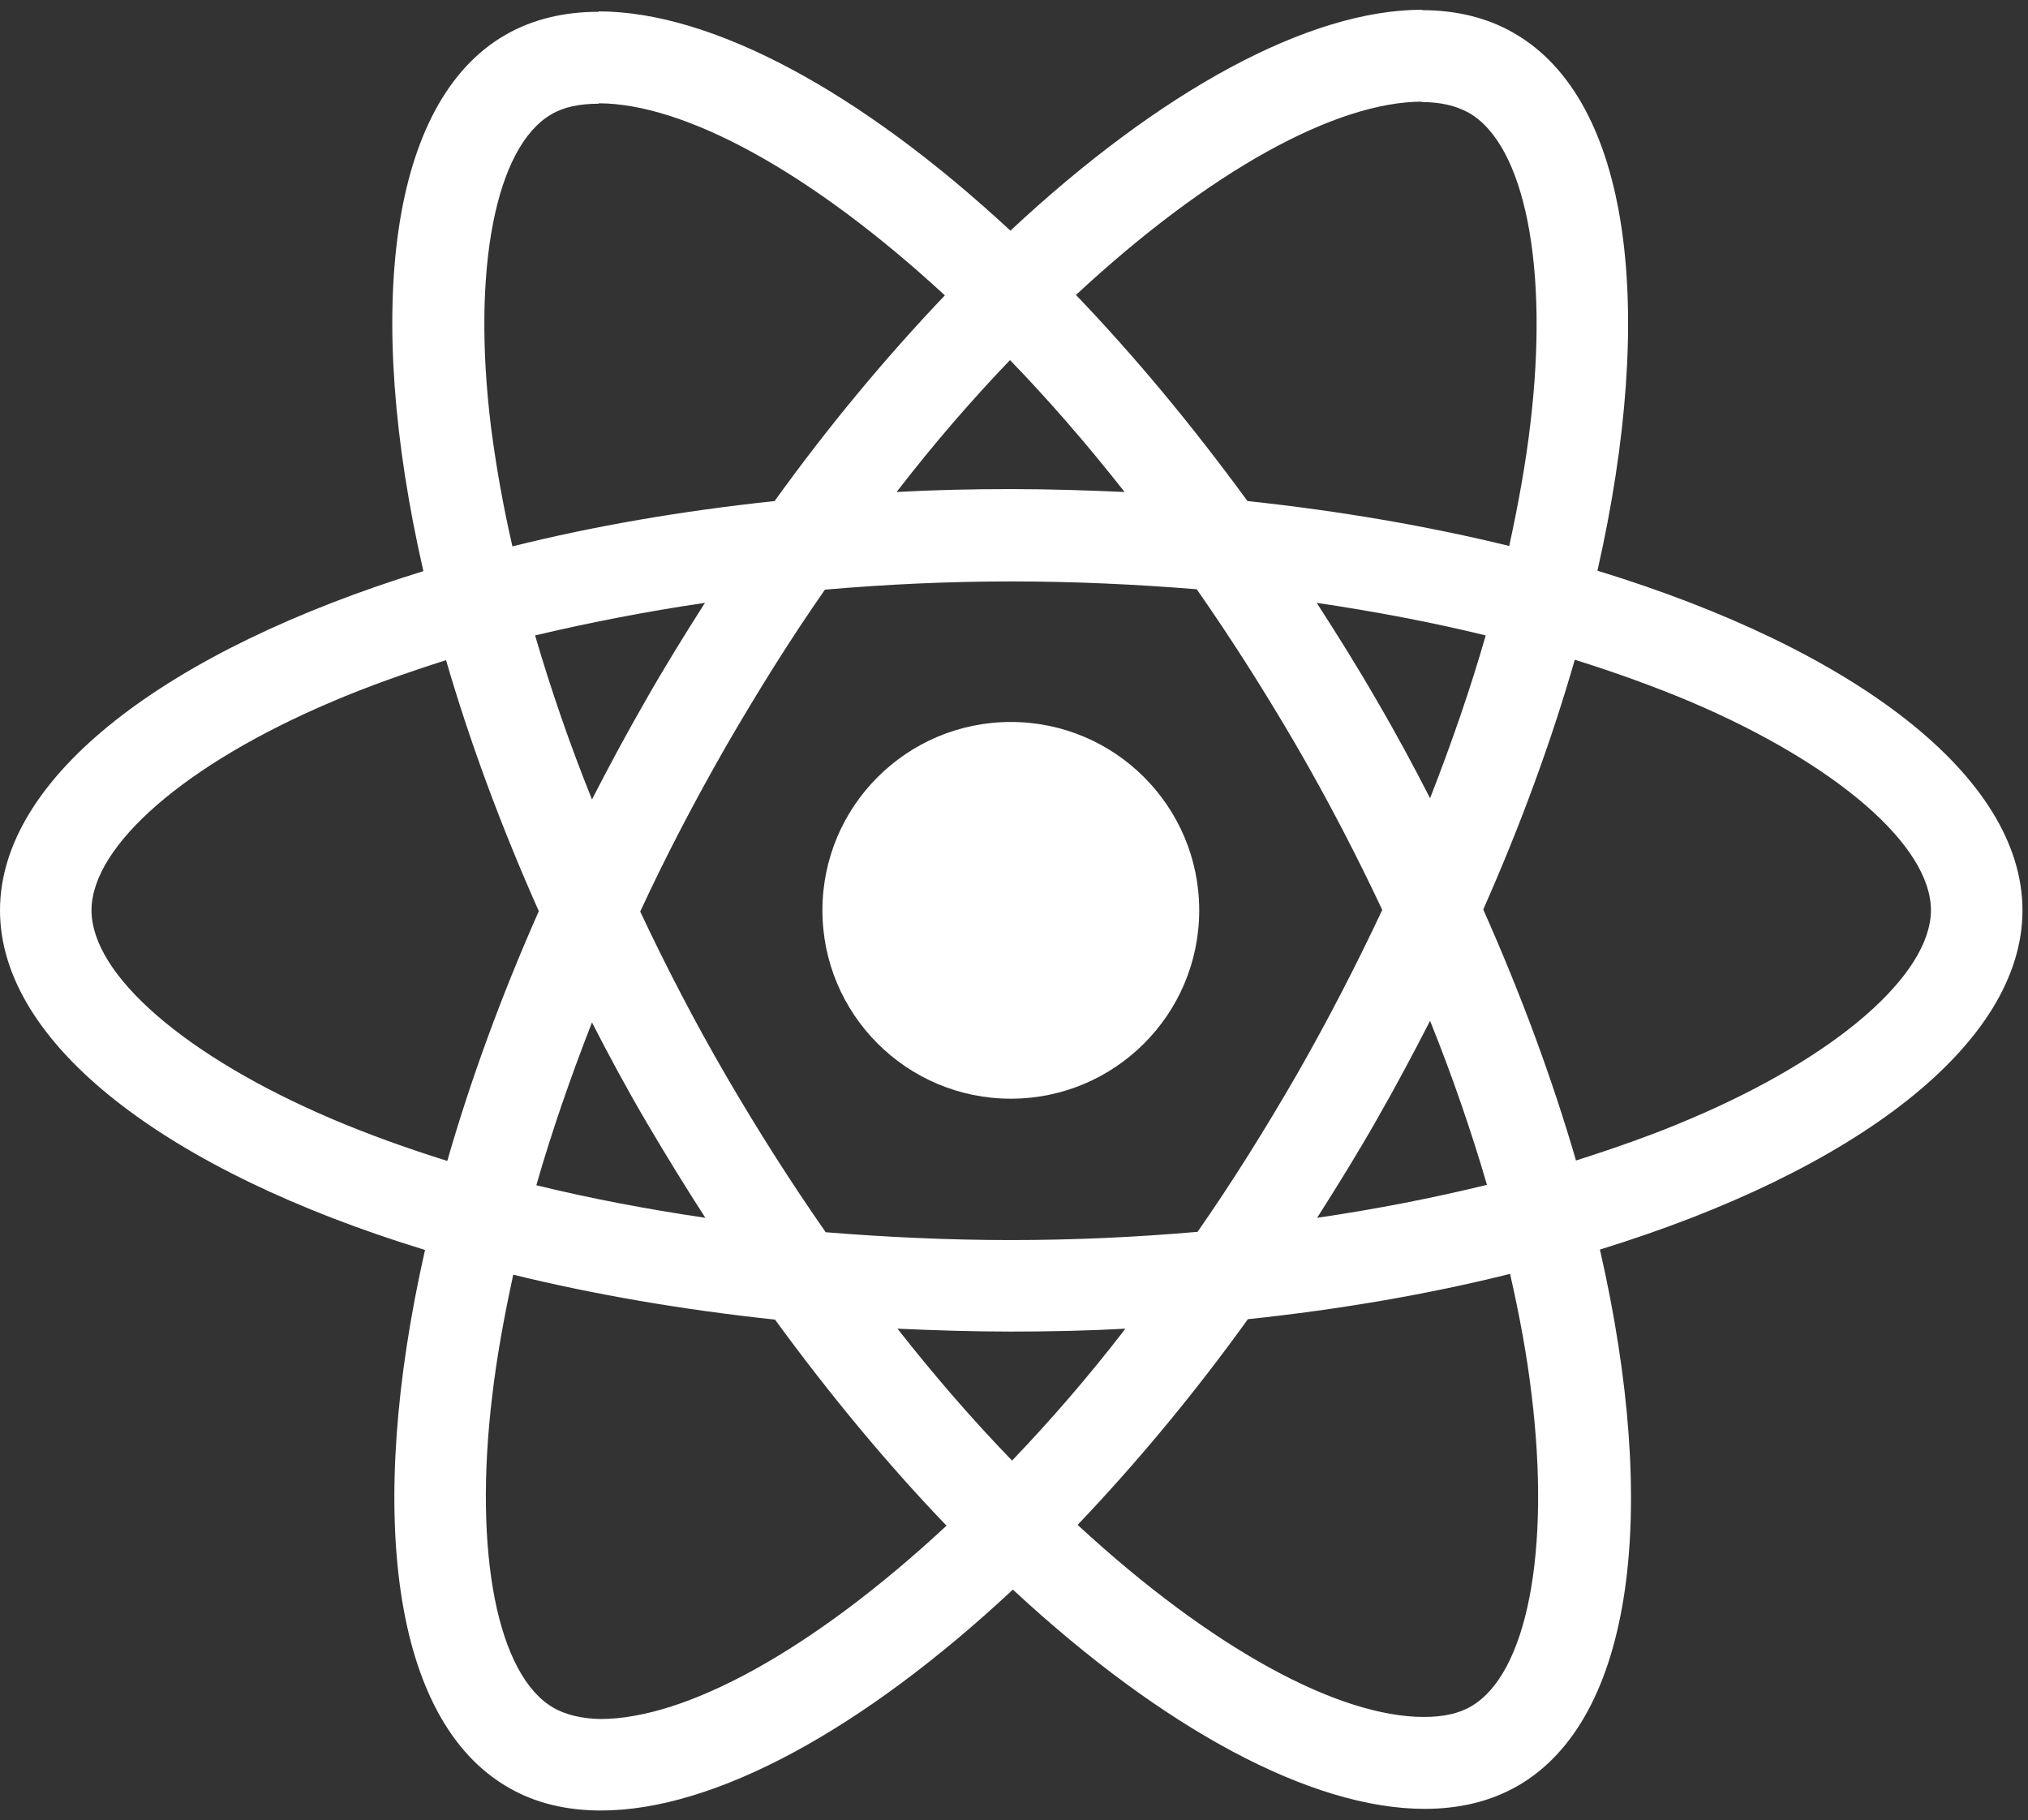 <svg width="176" height="158" viewBox="0 0 176 158" fill="none" xmlns="http://www.w3.org/2000/svg">
<rect x="0" y="0" width="176" height="158" fill="#333333" stroke="none"/>
<path d="M175.52 79.018C175.52 67.391 160.959 56.371 138.634 49.538C143.786 26.784 141.496 8.681 131.407 2.885C129.082 1.526 126.363 0.882 123.393 0.882V8.86C125.039 8.86 126.363 9.182 127.472 9.79C132.338 12.581 134.448 23.206 132.803 36.873C132.409 40.236 131.765 43.778 130.978 47.391C123.966 45.674 116.31 44.35 108.26 43.492C103.43 36.873 98.421 30.863 93.377 25.603C105.04 14.763 115.988 8.824 123.429 8.824V0.846C113.591 0.846 100.711 7.858 87.688 20.022C74.666 7.93 61.786 0.989 51.948 0.989V8.967C59.353 8.967 70.337 14.87 82 25.639C76.991 30.898 71.983 36.873 67.224 43.492C59.139 44.35 51.483 45.674 44.47 47.427C43.648 43.849 43.039 40.379 42.61 37.052C40.928 23.385 43.004 12.76 47.833 9.933C48.907 9.289 50.302 9.003 51.948 9.003V1.025C48.942 1.025 46.223 1.669 43.862 3.028C33.809 8.824 31.555 26.891 36.743 49.574C14.489 56.443 0 67.426 0 79.018C0 90.645 14.561 101.664 36.886 108.498C31.734 131.252 34.023 149.355 44.112 155.15C46.438 156.51 49.157 157.154 52.162 157.154C62.001 157.154 74.88 150.142 87.903 137.978C100.926 150.07 113.805 157.011 123.644 157.011C126.649 157.011 129.368 156.367 131.729 155.007C141.783 149.212 144.037 131.144 138.849 108.462C161.03 101.629 175.52 90.609 175.52 79.018ZM128.939 55.155C127.615 59.77 125.969 64.528 124.109 69.287C122.642 66.424 121.104 63.562 119.422 60.7C117.777 57.838 116.024 55.048 114.27 52.328C119.351 53.08 124.252 54.01 128.939 55.155ZM112.553 93.257C109.763 98.087 106.9 102.666 103.931 106.924C98.6 107.389 93.198 107.639 87.76 107.639C82.358 107.639 76.956 107.389 71.66 106.959C68.691 102.702 65.793 98.158 63.003 93.364C60.284 88.678 57.815 83.919 55.561 79.125C57.779 74.331 60.284 69.537 62.967 64.85C65.757 60.02 68.62 55.441 71.589 51.184C76.92 50.719 82.322 50.468 87.76 50.468C93.162 50.468 98.564 50.719 103.859 51.148C106.829 55.405 109.727 59.949 112.517 64.743C115.236 69.43 117.705 74.188 119.959 78.982C117.705 83.776 115.236 88.57 112.553 93.257ZM124.109 88.606C126.041 93.4 127.687 98.194 129.046 102.845C124.359 103.99 119.422 104.956 114.306 105.707C116.059 102.952 117.812 100.126 119.458 97.228C121.104 94.366 122.642 91.468 124.109 88.606ZM87.832 126.78C84.504 123.345 81.177 119.517 77.886 115.331C81.106 115.474 84.397 115.582 87.724 115.582C91.087 115.582 94.414 115.51 97.67 115.331C94.45 119.517 91.123 123.345 87.832 126.78ZM61.214 105.707C56.133 104.956 51.232 104.026 46.545 102.881C47.869 98.266 49.515 93.507 51.375 88.749C52.842 91.611 54.38 94.473 56.062 97.335C57.743 100.198 59.461 102.988 61.214 105.707ZM87.653 31.256C90.98 34.691 94.307 38.519 97.599 42.705C94.379 42.562 91.087 42.454 87.76 42.454C84.397 42.454 81.07 42.526 77.814 42.705C81.034 38.519 84.361 34.691 87.653 31.256ZM61.178 52.328C59.425 55.083 57.672 57.91 56.026 60.808C54.38 63.67 52.842 66.532 51.375 69.394C49.443 64.6 47.797 59.806 46.438 55.155C51.125 54.046 56.062 53.08 61.178 52.328ZM28.8 97.121C16.135 91.719 7.942 84.635 7.942 79.018C7.942 73.401 16.135 66.281 28.8 60.915C31.877 59.591 35.24 58.411 38.71 57.301C40.749 64.314 43.433 71.612 46.76 79.089C43.469 86.531 40.821 93.794 38.818 100.77C35.276 99.661 31.913 98.445 28.8 97.121ZM48.048 148.246C43.182 145.455 41.072 134.829 42.717 121.163C43.111 117.8 43.755 114.258 44.542 110.644C51.554 112.362 59.21 113.685 67.26 114.544C72.09 121.163 77.099 127.173 82.143 132.432C70.48 143.273 59.532 149.212 52.091 149.212C50.481 149.176 49.121 148.854 48.048 148.246ZM132.91 120.984C134.592 134.65 132.517 145.276 127.687 148.102C126.613 148.746 125.218 149.033 123.572 149.033C116.167 149.033 105.183 143.13 93.52 132.361C98.529 127.102 103.537 121.127 108.296 114.508C116.381 113.65 124.037 112.326 131.05 110.573C131.873 114.186 132.517 117.657 132.91 120.984ZM146.684 97.121C143.607 98.445 140.244 99.625 136.774 100.734C134.735 93.722 132.051 86.424 128.724 78.946C132.016 71.505 134.663 64.242 136.667 57.266C140.208 58.375 143.571 59.591 146.72 60.915C159.385 66.317 167.578 73.401 167.578 79.018C167.542 84.635 159.349 91.754 146.684 97.121Z" fill="white"/>
<path d="M87.724 95.368C96.754 95.368 104.074 88.048 104.074 79.018C104.074 69.988 96.754 62.668 87.724 62.668C78.694 62.668 71.374 69.988 71.374 79.018C71.374 88.048 78.694 95.368 87.724 95.368Z" fill="white"/>
</svg>
